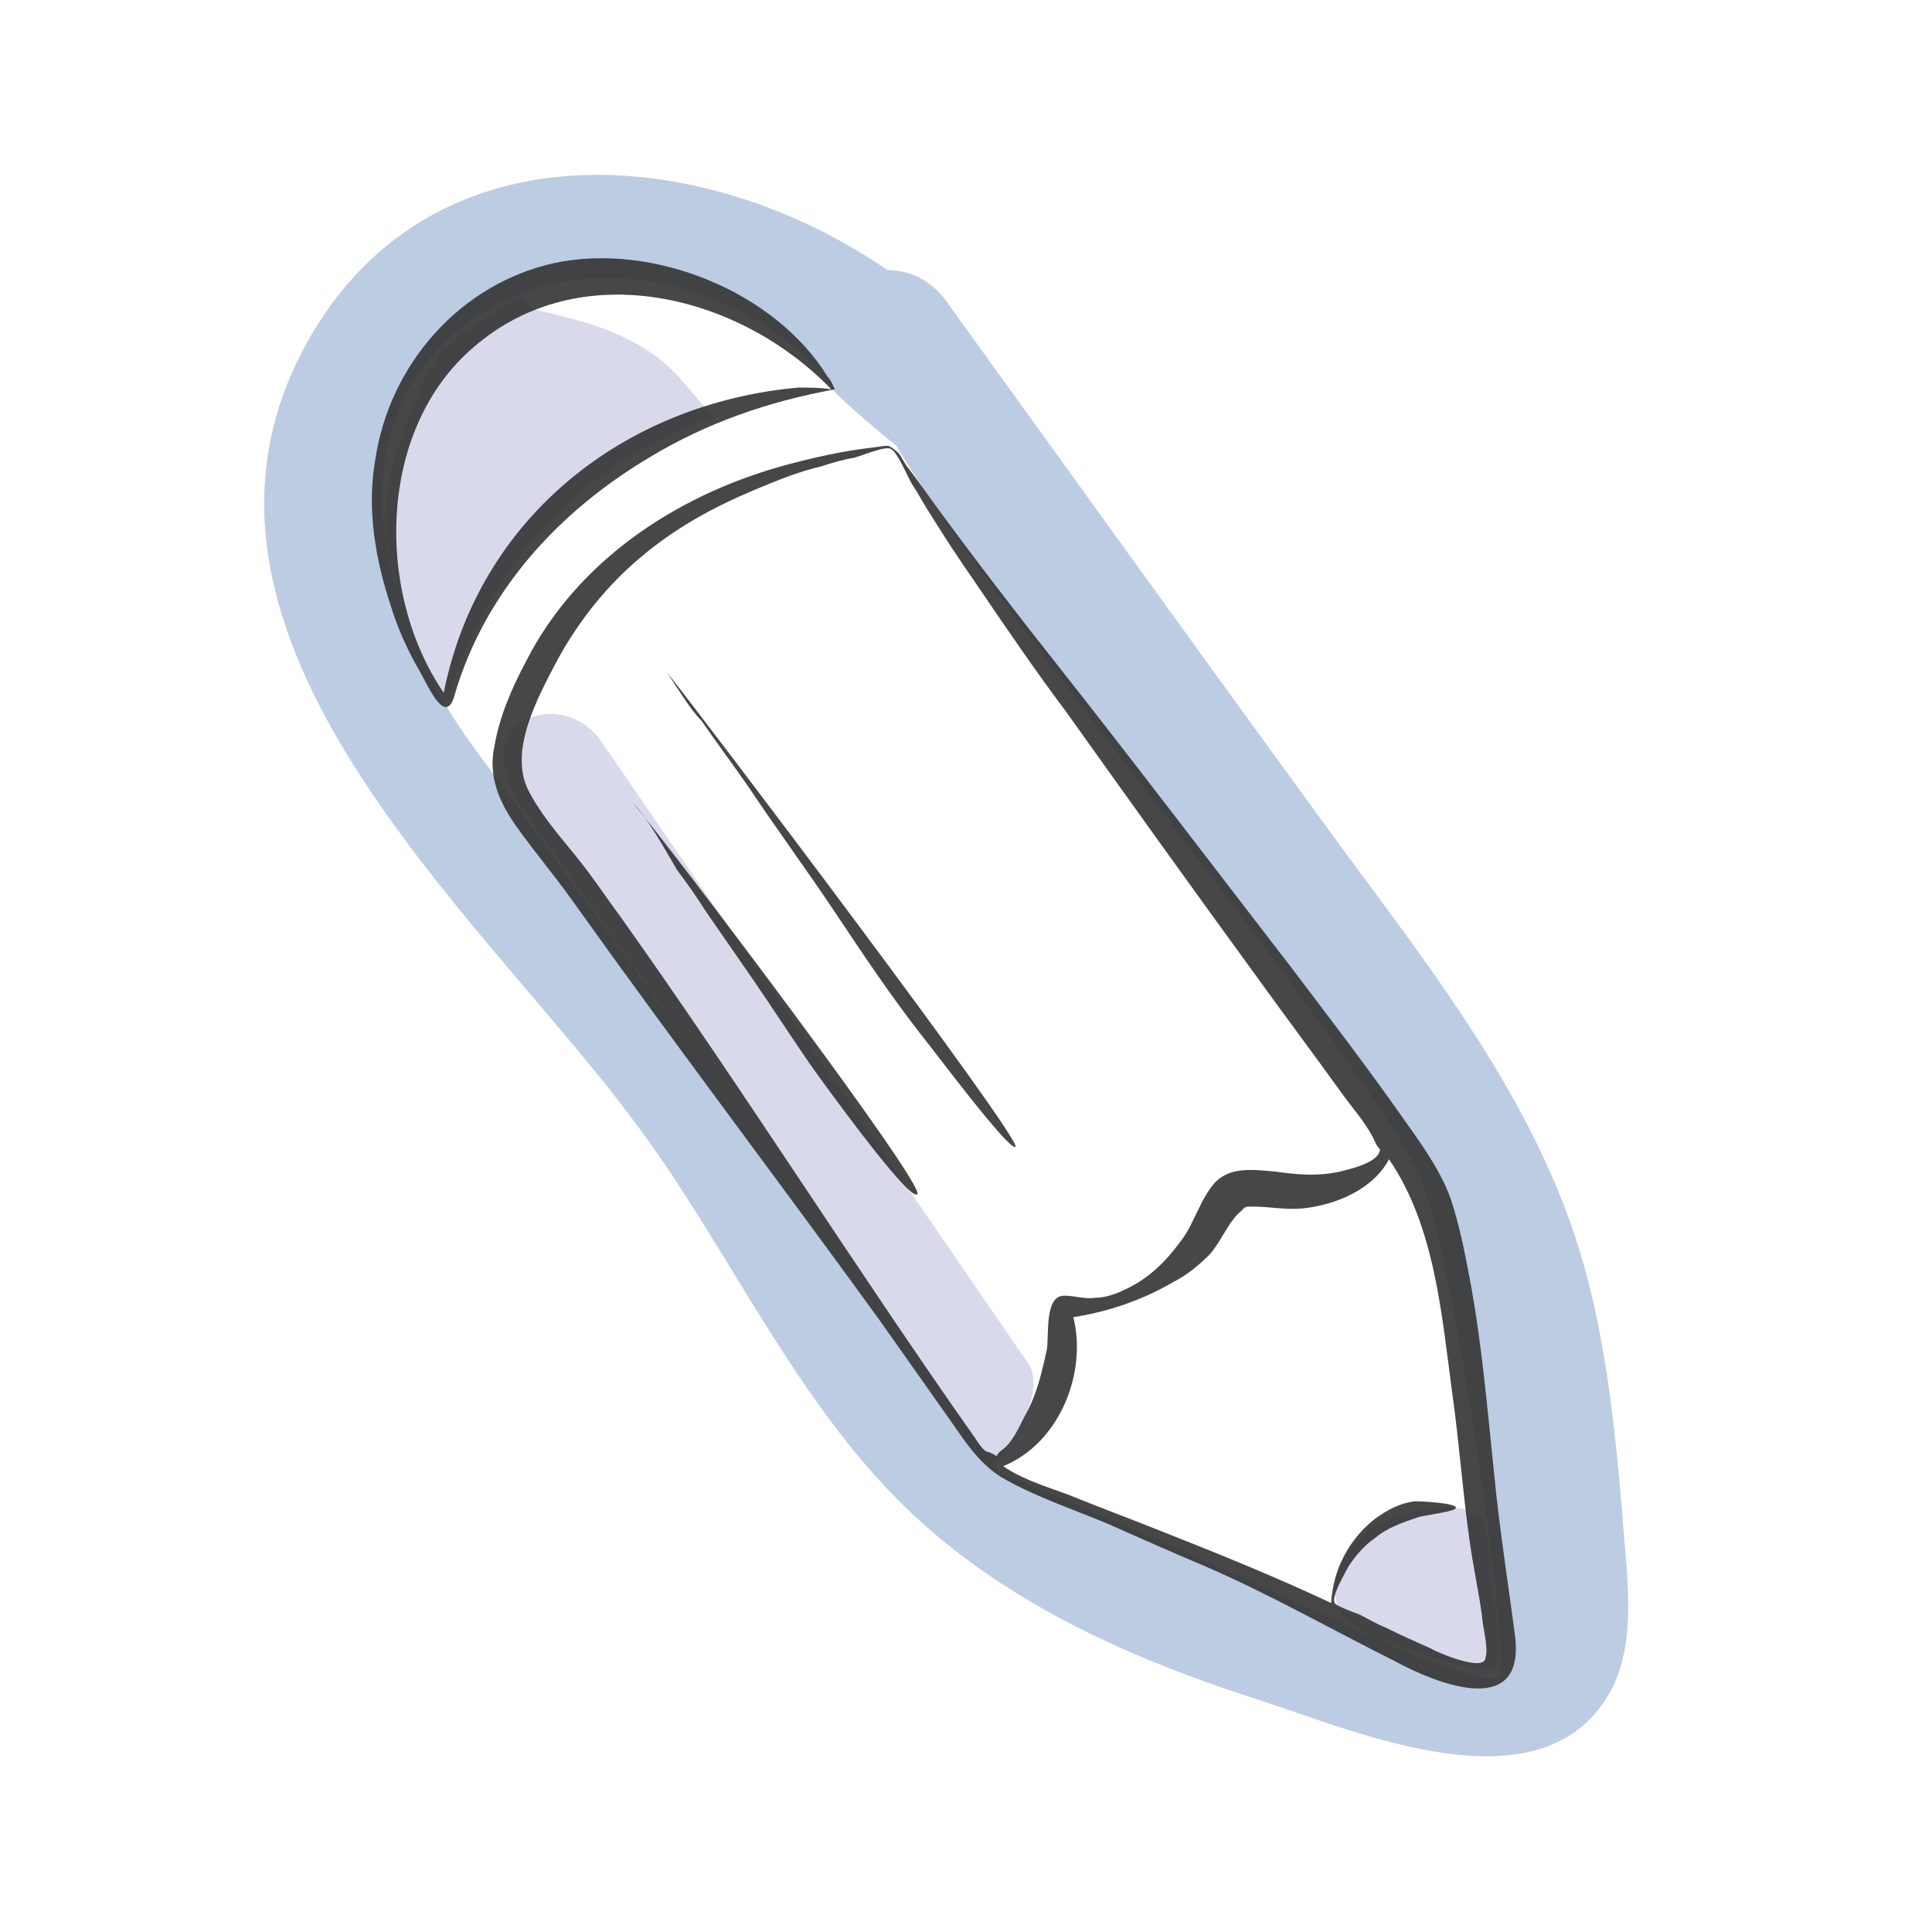 <?xml version="1.0" encoding="UTF-8" standalone="no"?><!DOCTYPE svg PUBLIC "-//W3C//DTD SVG 1.1//EN" "http://www.w3.org/Graphics/SVG/1.1/DTD/svg11.dtd"><svg width="100%" height="100%" viewBox="0 0 459 459" version="1.1" xmlns="http://www.w3.org/2000/svg" xmlns:xlink="http://www.w3.org/1999/xlink" xml:space="preserve" xmlns:serif="http://www.serif.com/" style="fill-rule:evenodd;clip-rule:evenodd;stroke-linejoin:round;stroke-miterlimit:1.414;"><path d="M385.417,359.583c-1.667,-19.583 -3.75,-40 -9.167,-59.166c-11.667,-41.25 -40,-74.584 -64.583,-108.75c-29.167,-40 -57.917,-80 -87.084,-120.417c-3.75,-5 -8.75,-7.083 -13.75,-7.083c-44.166,-30.417 -110.416,-35.834 -139.166,19.583c-35,67.917 42.083,133.333 77.916,181.25c21.667,28.333 36.25,62.083 60.834,88.333c23.75,25.417 55.833,40 88.333,50.417c23.333,7.5 68.333,27.5 84.167,-2.5c6.25,-12.083 3.333,-28.333 2.5,-41.667Zm-29.167,39.167c-11.667,1.667 -51.25,-21.667 -118.75,-48.75c-34.167,-45.833 -103.75,-143.75 -125,-172.5c-18.75,-25.417 -35.417,-71.667 -4.583,-98.333c29.166,-25 72.916,-10.834 90,13.333c0.833,1.667 13.75,12.5 15,13.333c21.25,36.25 105.416,137.917 123.333,171.25c8.75,15.834 22.5,115.417 20,121.667Z" style="fill:#21549e;fill-opacity:0.3;fill-rule:nonzero;"/><path d="M355.417,395.833c-4.167,3.334 -32.084,-7.5 -35.417,-10.833c-7.5,-7.917 0.833,-21.25 11.25,-24.583c2.083,-0.834 19.167,-5.417 21.667,1.666c0,2.084 4.583,32.084 2.5,33.75Zm-200.834,-312.083c-7.916,-5.417 -17.5,-7.917 -26.666,-10c-2.084,-0.417 -3.334,-1.667 -3.75,-2.917c-7.917,3.334 -14.584,8.334 -19.167,12.5c-2.5,2.5 -12.917,23.75 -13.333,37.5c-1.667,5 5,36.25 14.583,45.417c10.417,-32.083 30,-55.417 63.333,-67.083c-5,-5.417 -9.166,-11.667 -15,-15.417Zm89.584,240l-101.25,-147.5c-4.167,-6.25 -12.5,-8.75 -19.167,-4.583c-6.25,3.75 -4.583,12.916 -0.417,19.166c0,0 95.417,135 111.25,157.5c6.25,-3.75 14.167,-18.333 9.584,-24.583Z" style="fill:#cdd0e7;fill-opacity:0.775;fill-rule:nonzero;"/><path d="M360,389.167c-1.667,-12.917 -3.75,-25.834 -5,-38.75c-1.667,-15.834 -2.917,-31.25 -5.833,-46.667c-1.25,-6.667 -2.5,-12.917 -4.584,-19.167c-2.5,-6.666 -6.666,-12.5 -10.833,-18.333c-8.75,-12.5 -18.333,-25 -27.5,-37.083c-18.333,-23.75 -36.667,-47.917 -55.417,-71.667c-9.583,-12.083 -19.166,-24.583 -28.333,-37.083c-2.083,-2.917 -4.167,-5.834 -6.667,-9.167c-0.833,-0.833 -1.666,-2.917 -2.5,-3.75c-2.5,-2.083 -2.083,-1.667 -5.416,-1.25c-7.5,0.833 -15,2.5 -22.5,4.583c-25,7.084 -48.334,22.5 -60.417,46.25c-3.333,6.25 -6.25,12.917 -7.5,20c-1.667,7.5 1.25,13.75 5.417,19.584c4.166,5.833 8.75,11.25 12.916,17.083c23.75,33.333 48.75,66.25 72.917,99.583l15,21.25c4.583,6.25 8.333,13.334 15.417,17.084c7.5,4.166 16.25,7.083 24.166,10.416c7.5,3.334 15,6.667 22.917,10c15.417,6.667 30,15 45,22.5c9.167,5 30.833,14.167 28.75,-5.416Zm-128.333,-47.5c-28.75,-40.834 -55.417,-83.334 -84.167,-123.75c-2.5,-3.334 -5,-7.084 -7.5,-10.417c-4.583,-6.25 -10.417,-12.083 -14.167,-19.167c-5.416,-9.583 2.084,-22.916 6.667,-31.666c5,-9.167 11.667,-17.5 19.583,-24.167c8.334,-7.083 17.5,-12.083 27.5,-16.25c5,-2.083 10,-4.167 15.417,-5.417c2.5,-0.833 5.417,-1.666 7.917,-2.083c1.666,-0.417 7.5,-2.917 8.75,-2.083c1.666,0.833 4.166,7.083 5,8.333c1.666,2.5 2.916,5 4.583,7.5c3.333,5.417 6.667,10.417 10.417,15.833c7.083,10.417 14.166,20.834 21.666,30.834c14.584,20.416 29.167,40.833 43.75,60.833c7.5,10.417 15,20.417 22.5,30.833c2.5,3.334 5.417,6.667 7.084,10.417c0.833,2.083 1.666,1.25 0.833,2.917c-1.25,2.083 -5.833,3.333 -7.5,3.75c-5.833,1.666 -11.25,1.25 -17.083,0.416c-5,-0.416 -10.417,-1.25 -14.167,2.5c-3.75,4.167 -5,10 -8.333,14.167c-3.334,4.583 -7.5,8.75 -12.917,11.25c-2.5,1.25 -5,2.083 -7.5,2.083c-2.5,0.417 -5.833,-0.833 -7.917,-0.416c-3.75,0.833 -2.916,9.166 -3.333,12.5c-1.25,5.833 -2.5,11.25 -5.417,16.25c-1.25,2.5 -2.916,6.25 -5.416,7.916c-2.084,1.667 0,1.667 -2.917,0.417c-1.25,0 -2.5,-2.083 -3.333,-3.333Zm121.25,52.083c0,3.75 -11.667,-1.25 -12.917,-2.083c-3.75,-1.667 -7.5,-3.334 -10.833,-5c-2.084,-0.834 -4.167,-2.084 -5.834,-2.917c-0.833,-0.417 -5.833,-2.083 -6.25,-2.917c-0.833,-1.666 2.5,-7.083 3.334,-8.75c1.666,-2.5 3.75,-5 6.25,-6.666c2.916,-2.5 6.666,-3.75 10.416,-5c1.25,-0.417 8.334,-1.25 8.75,-2.084c0.834,-1.25 -8.333,-1.666 -9.583,-1.666c-3.75,0.416 -6.667,2.083 -9.583,4.166c-6.198,4.844 -10.001,12.145 -10.417,20c-13.333,-6.25 -26.667,-11.666 -40.417,-17.083c-6.25,-2.5 -12.916,-5 -19.166,-7.5c-5.834,-2.5 -12.917,-4.167 -18.334,-7.917c13.334,-5.416 20,-22.083 16.667,-35.416c8.333,-1.25 16.667,-4.167 23.75,-8.334c3.333,-1.666 6.25,-4.166 8.75,-6.666c2.5,-2.917 4.167,-7.084 6.667,-9.584c2.083,-1.666 0.833,-1.666 3.75,-1.666c3.75,0 7.5,0.833 11.666,0.416c7.917,-0.833 16.667,-4.583 20.417,-11.666c10.833,15.833 12.5,36.666 15,55.416c1.667,11.667 2.5,23.75 4.167,35.417c0.833,5.833 2.083,11.667 2.916,17.5c0,2.083 1.667,7.917 0.834,10Zm-202.5,-202.917c7.916,9.167 70,91.25 67.5,92.917c-2.084,1.667 -23.334,-27.917 -25.417,-30.833c-4.583,-6.667 -9.167,-13.75 -13.75,-20.417l-11.25,-16.25c-2.083,-3.333 -4.167,-6.25 -6.667,-9.583c-2.916,-5 -7.083,-12.5 -10.416,-15.834Zm7.916,-31.25c7.084,8.75 85,111.667 82.917,112.917c-1.667,0.833 -20,-23.75 -22.083,-26.25c-7.5,-9.583 -14.167,-19.583 -20.834,-29.583c-6.666,-10 -13.75,-19.584 -20.416,-29.584c-3.75,-5.416 -7.5,-10.416 -11.25,-15.833c-2.917,-2.917 -6.25,-8.75 -8.334,-11.667Zm38.334,-70c-12.5,-20.416 -41.667,-32.083 -65,-27.083c-22.5,5 -39.167,24.167 -42.5,46.667c-2.084,11.666 0,23.75 3.75,35c1.666,5.416 4.166,10.833 7.083,15.833c1.667,2.917 5.833,12.5 7.917,5.417c7.083,-24.584 24.583,-43.75 46.25,-56.667c13.75,-8.333 28.333,-13.333 44.166,-16.25c-0.416,-0.833 -0.833,-2.083 -1.666,-2.917Zm-7.084,2.5c-41.25,3.75 -75.833,30.834 -84.166,72.5c-16.25,-23.75 -15.834,-62.5 7.083,-82.083c25.417,-22.083 63.333,-12.5 85,10c-2.5,-0.417 -5,-0.417 -7.917,-0.417Z" style="fill:#333;fill-opacity:0.9;fill-rule:nonzero;"/></svg>
